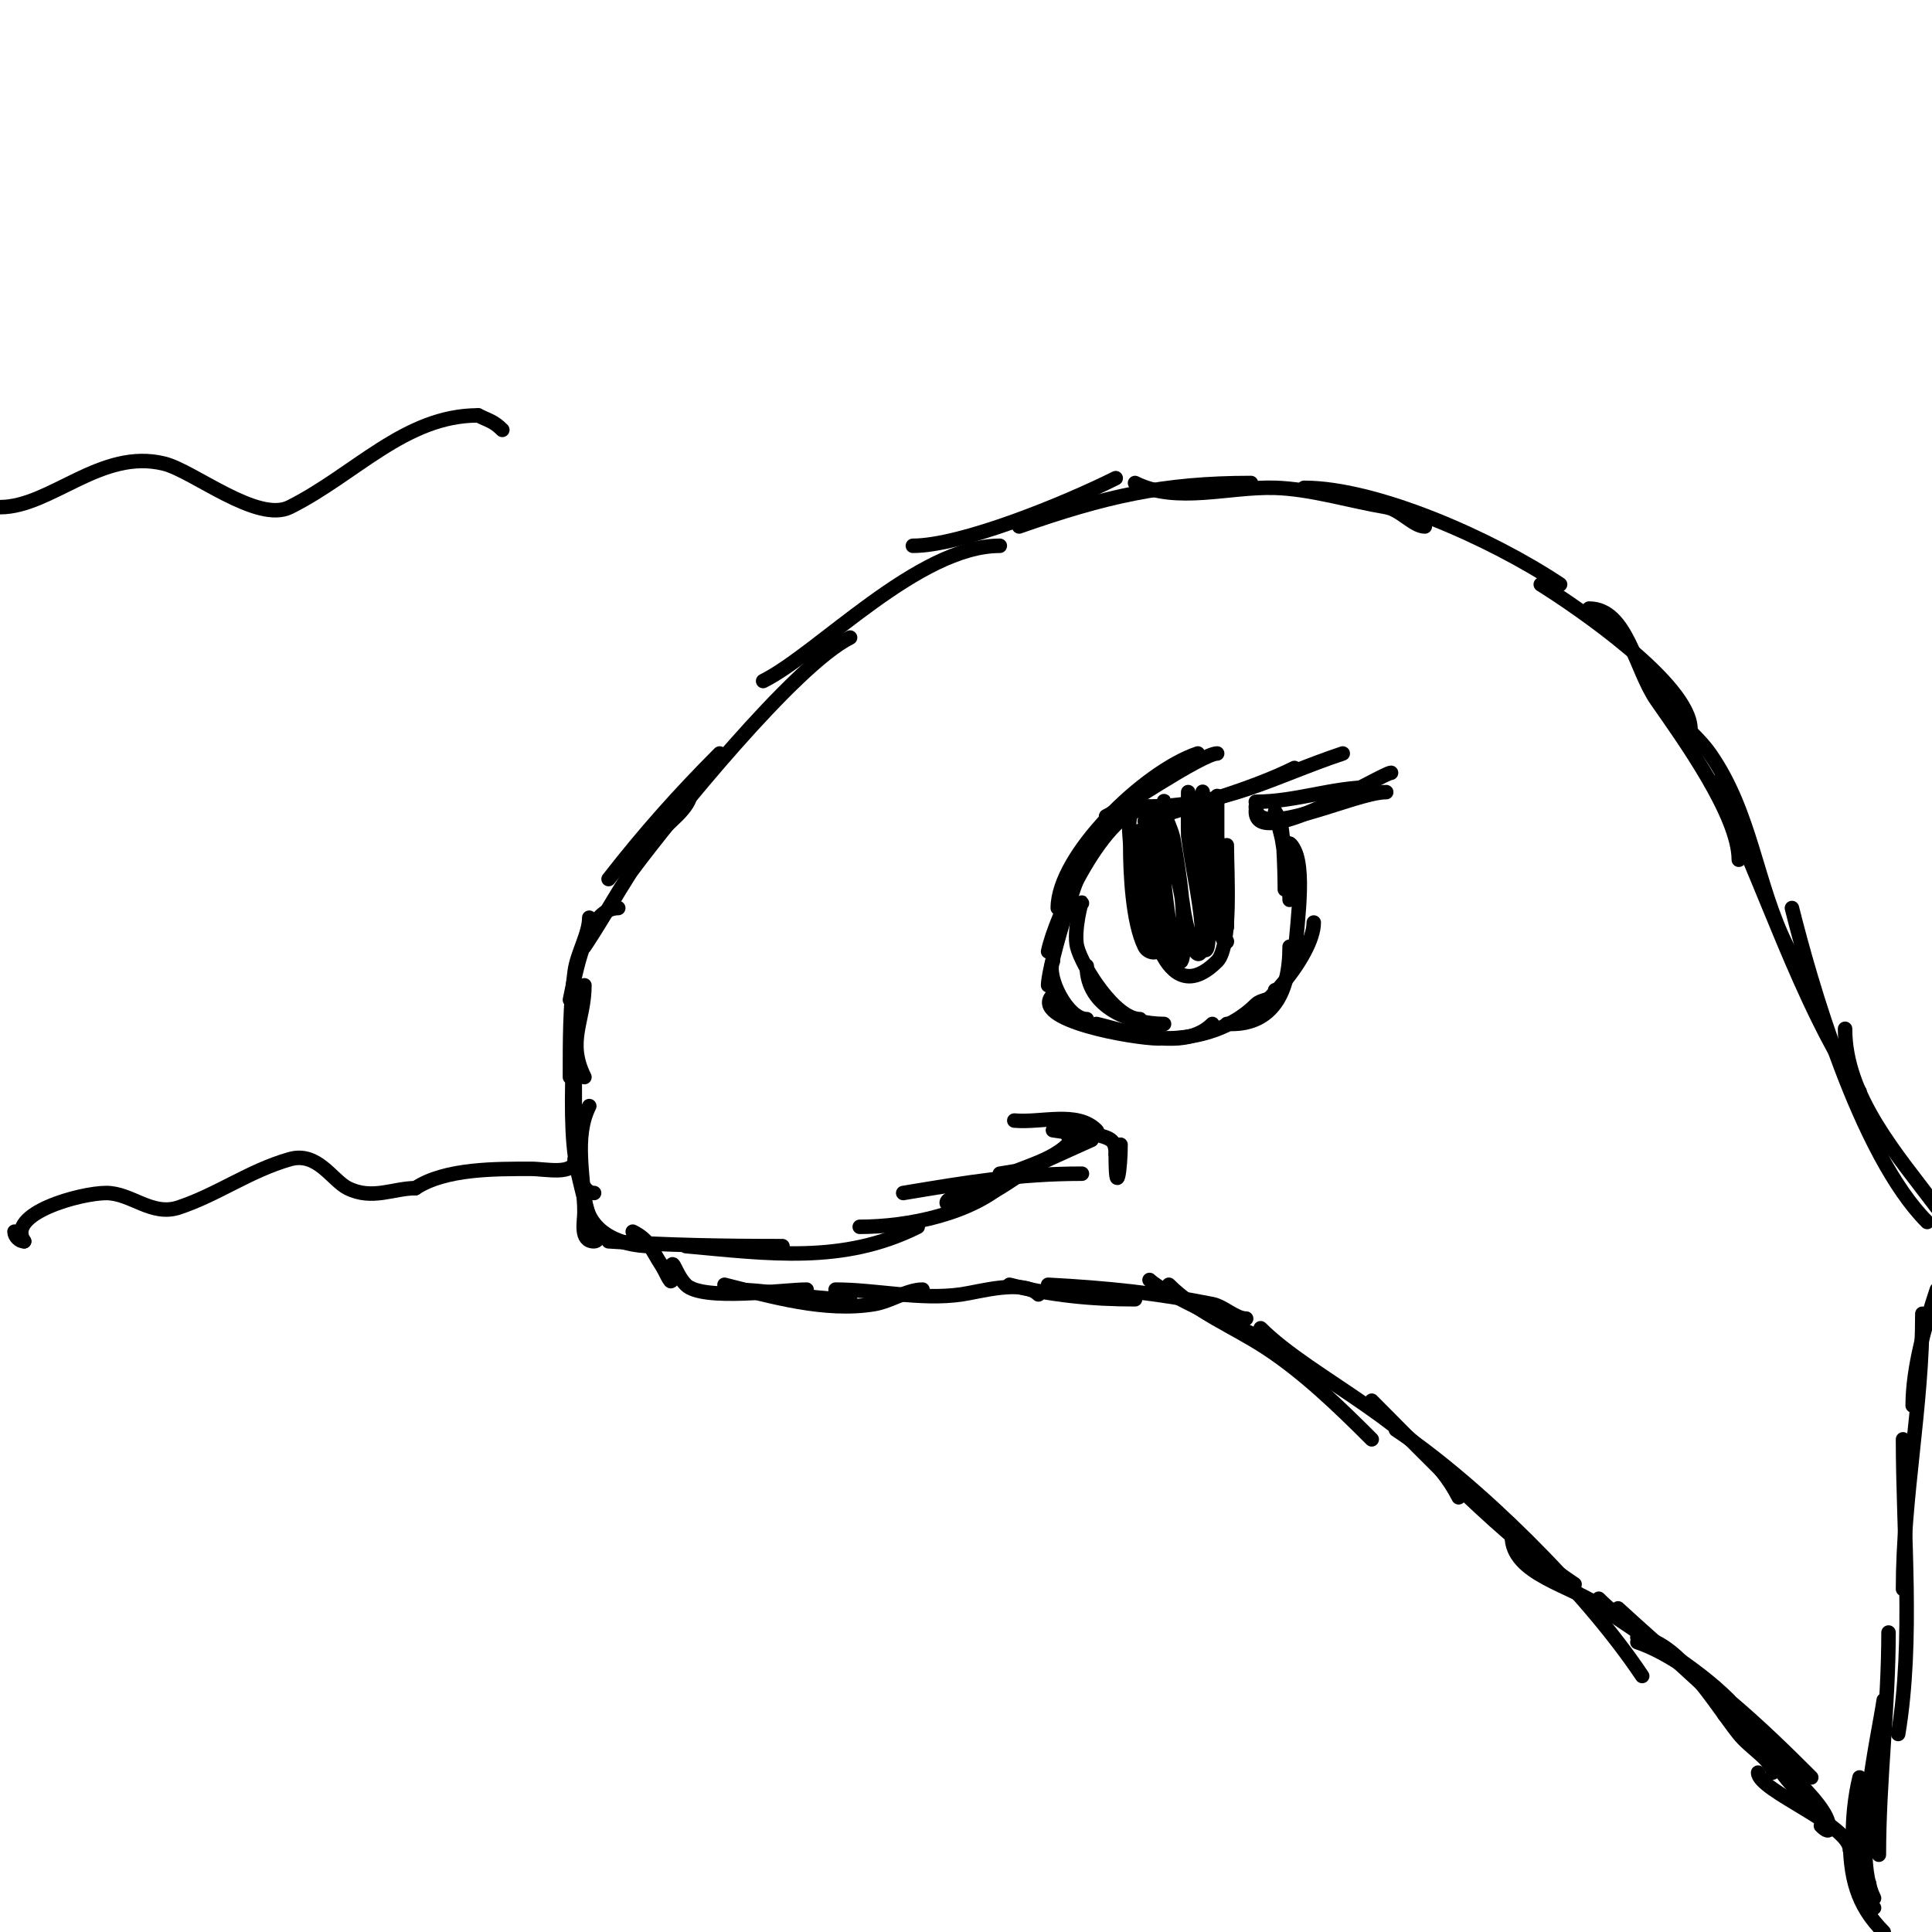 <svg viewBox='0 0 400 400' version='1.1' xmlns='http://www.w3.org/2000/svg' xmlns:xlink='http://www.w3.org/1999/xlink'><g fill='none' stroke='#000000' stroke-width='3' stroke-linecap='round' stroke-linejoin='round'><path d='M217,204c0,-4.234 7.226,-28 9,-28'/><path d='M217,197c1.334,-6.671 11.667,-30 21,-30'/><path d='M219,188c0,-10.844 17.845,-28.282 29,-32'/><path d='M229,169c2.356,-1.071 19.923,-13 23,-13'/><path d='M237,170c9.242,-3.081 22.004,-6.502 31,-11'/><path d='M237,167c16.627,0 26.673,-6.224 41,-11'/><path d='M260,168c0,8.385 26.301,-8 28,-8'/><path d='M260,166c8.272,0 15.896,-3 24,-3'/><path d='M260,167c0,7.4 20.376,-3 27,-3'/><path d='M218,199c-1.481,2.961 2.92,12 7,12'/><path d='M218,206c-5.154,5.154 16.73,9 22,9'/><path d='M227,212c6.37,1.47 18.01,5.99 24,0'/><path d='M241,215c7.304,0 14.268,-2.268 19,-7c1.375,-1.375 4,-0.687 4,-3'/><path d='M254,212c5.858,0 18,-14.046 18,-21'/><path d='M268,200c0,-5.526 2.491,-19.017 0,-24c-1.474,-2.948 -2,-0.757 -2,2'/><path d='M266,182c0,7.951 0.194,-8.419 -1,-12c-0.236,-0.707 -1,-2 -1,-2c0,0 3,11.663 3,13c0,1.667 0,6.667 0,5c0,-3.09 -3,-23.089 -3,-16'/><path d='M236,172c0,4 0,8 0,12c0,1.374 1,5.374 1,4'/><path d='M235,168c-1.916,0 -1,5.429 -1,7c0,5.807 0.473,15.947 3,21c0.685,1.37 3,1.712 3,0'/><path d='M237,180c0,9.26 4.054,29.946 15,19c3.031,-3.031 2,-18.525 2,-24'/><path d='M254,192c0,-4.336 0.178,-7.878 -1,-12c-1.406,-4.92 -1,-9.934 -1,-15c0,-1 0,2 0,3c0,2 0,4 0,6c0,6.006 -0.883,14.351 1,20c0.149,0.447 0.529,1 1,1c0.338,0 -2,-2.724 -2,-7c0,-8.09 -3,-15.704 -3,-24c0,-0.333 0,0.667 0,1c0,3 -0.424,6.03 0,9c0.402,2.814 2.549,27.099 0,22'/><path d='M249,196c0,-7.976 -2.02,-15.16 -3,-23c-0.057,-0.456 0,-9 0,-9c0,0 1.874,8.371 2,9c1.291,6.453 2.57,16.72 1,23c-1.366,5.464 -3.688,-5.506 -4,-8c-0.948,-7.586 -4,-14.277 -4,-22c0,-0.667 -0.162,1.353 0,2c0.511,2.045 1.653,3.921 2,6c0.967,5.799 2,12.059 2,18c0,1.165 0.346,8.346 -1,7c-1.717,-1.717 -3.41,-20.867 -4,-25c-0.221,-1.547 1.068,-7 -1,-7'/><path d='M239,167c0,7.173 1.12,13.963 2,21c0.333,2.667 1,5.313 1,8c0,0.667 0,2.667 0,2c0,-7.34 -1.223,-13.892 -3,-21c-0.492,-1.967 -1,-6 -1,-6c0,0 0,0.667 0,1c0,4.461 0.929,9.715 2,14c0.291,1.166 1,6.943 1,5'/><path d='M224,187c0,-1.155 -1.779,5.885 -1,9c1.032,4.127 7.892,15 13,15'/><path d='M225,200c0,8.618 9.154,12 16,12'/><path d='M267,196c0,9.807 -3.818,16 -12,16'/><path d='M121,223c-3.739,-7.478 0,-11.721 0,-19'/><path d='M118,223c0,-7.455 -0.039,-14.73 1,-22c0.526,-3.681 3,-7.67 3,-11'/><path d='M118,207c1.023,-4.602 3.188,-19 10,-19'/><path d='M121,196c5.36,-8.04 8.978,-15.473 15,-23c2.04,-2.55 7,-5.672 7,-9'/><path d='M126,182c7.382,-9.492 14.701,-17.701 23,-26'/><path d='M131,180c8.103,-10.804 33.466,-42.233 45,-48'/><path d='M158,141c11.544,-5.772 32.087,-28 49,-28'/><path d='M189,113c10.03,0 31.338,-8.669 42,-14'/><path d='M211,109c17.821,-6.237 29.848,-9 48,-9'/><path d='M235,100c8.651,4.326 19.332,0.707 29,1c7.458,0.226 15.677,2.779 23,4c2.91,0.485 5.675,4 8,4'/><path d='M270,101c14.956,0 38.777,10.518 53,20'/><path d='M319,121c7.194,4.496 31,20.604 31,30'/><path d='M329,126c7.867,0 9.507,12.542 14,19c5.479,7.877 17,23.806 17,33'/><path d='M342,139c0,6.936 8.022,11.318 12,17c8.66,12.371 9.504,27.007 16,40c1.24,2.481 4,3.778 4,7'/><path d='M355,162c10.314,20.628 17.395,45.092 30,64'/><path d='M371,188c3.759,15.034 13.912,50.912 28,65'/><path d='M382,213c0,14.008 10.77,26.026 19,37'/><path d='M119,208c0,8.744 0,16.58 0,25'/><path d='M119,211c0,5.168 -2.729,36 4,36'/><path d='M122,229c-3.283,6.566 -1,14.659 -1,22c0,2.011 -0.982,6 2,6c0.471,0 1,-0.529 1,-1'/><path d='M121,248c0,0.333 0,0.667 0,1'/><path d='M119,240c0.184,0.645 3.045,14 4,14'/><path d='M121,247c0,7.707 6.751,11 14,11'/><path d='M126,257c12.09,0.806 23.917,1 36,1'/><path d='M142,258c17.176,1.561 32.515,3.742 48,-4'/><path d='M178,254c9.893,0 23.653,-2.653 31,-10'/><path d='M187,247c13.316,-2.219 23.928,-4 37,-4'/><path d='M209,243c1.719,0 20.499,-8 12,-8'/><path d='M207,243c2.711,-0.452 5.541,-0.771 8,-2c1.237,-0.618 11,-5 11,-5c0,0 -4.75,0.75 -5,1c-4.108,4.108 -12.102,5.068 -18,9c-1.052,0.701 -7,1.677 -7,3c0,0.667 1.333,0 2,0c4.411,0 8.391,-2.594 12,-5c1.617,-1.078 3.626,-1.626 5,-3'/><path d='M215,241c4.385,-2.193 5.959,-3.98 10,-6'/><path d='M210,232c5.682,0.517 12.965,-2.035 17,2c1.747,1.747 -9,0 -9,0c0,0 5.556,-0.148 6,0c5.299,1.766 7,1.138 7,5'/><path d='M231,239c0,9.385 1,3.198 1,-2'/><path d='M231,239'/><path d='M131,255c3.569,1.784 3.894,3.842 6,7c0.667,1 2,4.202 2,3c0,-6.559 0.429,-1.571 3,1c3.456,3.456 20.275,1 25,1'/><path d='M151,267c8.348,0 16.607,2 25,2'/><path d='M150,266c9.467,2.367 20.791,5.701 31,4c3.4,-0.567 6.86,-3 10,-3'/><path d='M173,267c8.412,0 17.515,2.212 26,1c3.852,-0.55 12.802,-3.198 16,0'/><path d='M209,266c8.697,2.174 16.915,3 26,3'/><path d='M217,266c11.984,0.631 22.573,1.715 34,4c2.37,0.474 4.778,3 7,3'/><path d='M238,265c2.808,2.808 18.92,9.96 25,13'/><path d='M242,266c5.622,5.622 13.34,8.656 20,13c7.984,5.207 15.262,12.262 22,19'/><path d='M261,275c10.55,10.55 33.54,20.081 41,35'/><path d='M284,290c12.53,12.53 26.97,27.98 42,38'/><path d='M289,296c16.263,10.842 39.034,33.051 51,51'/><path d='M313,318c0,8.069 12.511,10.204 19,15c8.557,6.324 18.524,11.524 26,19'/><path d='M331,331c9.05,9.05 29.776,19.552 36,32'/><path d='M339,340c11.589,3.863 27.012,19.012 36,28'/><path d='M339,339c8.057,0 16.245,14.057 21,20c2.428,3.035 7,5.482 7,8'/><path d='M335,333c9.416,8.692 22.784,19.73 31,30c2.093,2.617 5.76,9 9,9'/><path d='M357,355c3.908,3.908 17.989,14.977 21,21c0.866,1.733 1.425,4.425 -1,2'/><path d='M364,367c0,3.753 19,10.777 19,16'/><path d='M401,267c-2.409,7.226 -5,16.233 -5,24'/><path d='M398,272c0,19.377 -4,37.716 -4,57'/><path d='M394,298c0,19.656 2.244,41.535 -1,61'/><path d='M391,338c0,15.209 -2,30.641 -2,46'/><path d='M390,352c-1.057,7.402 -6.745,31.509 -2,41'/><path d='M385,368c-1.825,7.299 -2.689,21.311 3,27'/><path d='M383,380c0,8.652 1.411,14.411 7,20'/><path d='M387,390c0,0.333 0,0.667 0,1'/><path d='M5,257c-0.987,0 -2,-1.013 -2,-2'/><path d='M5,257c-3.842,-5.763 11.676,-10 17,-10c5.178,0 9.398,4.867 15,3c8.197,-2.732 14.594,-7.598 23,-10c5.733,-1.638 8.745,4.373 12,6c5.033,2.516 9.478,0 14,0'/><path d='M86,246c6.18,-4.12 16.793,-4 24,-4c2.978,0 9,1.422 9,-2'/><path d='M0,105c10.537,0 20.946,-12.264 34,-9c6.052,1.513 19.28,12.36 26,9c13.566,-6.783 23.854,-19 39,-19'/><path d='M99,86c2.281,1.14 3.187,1.187 5,3'/></g>
</svg>